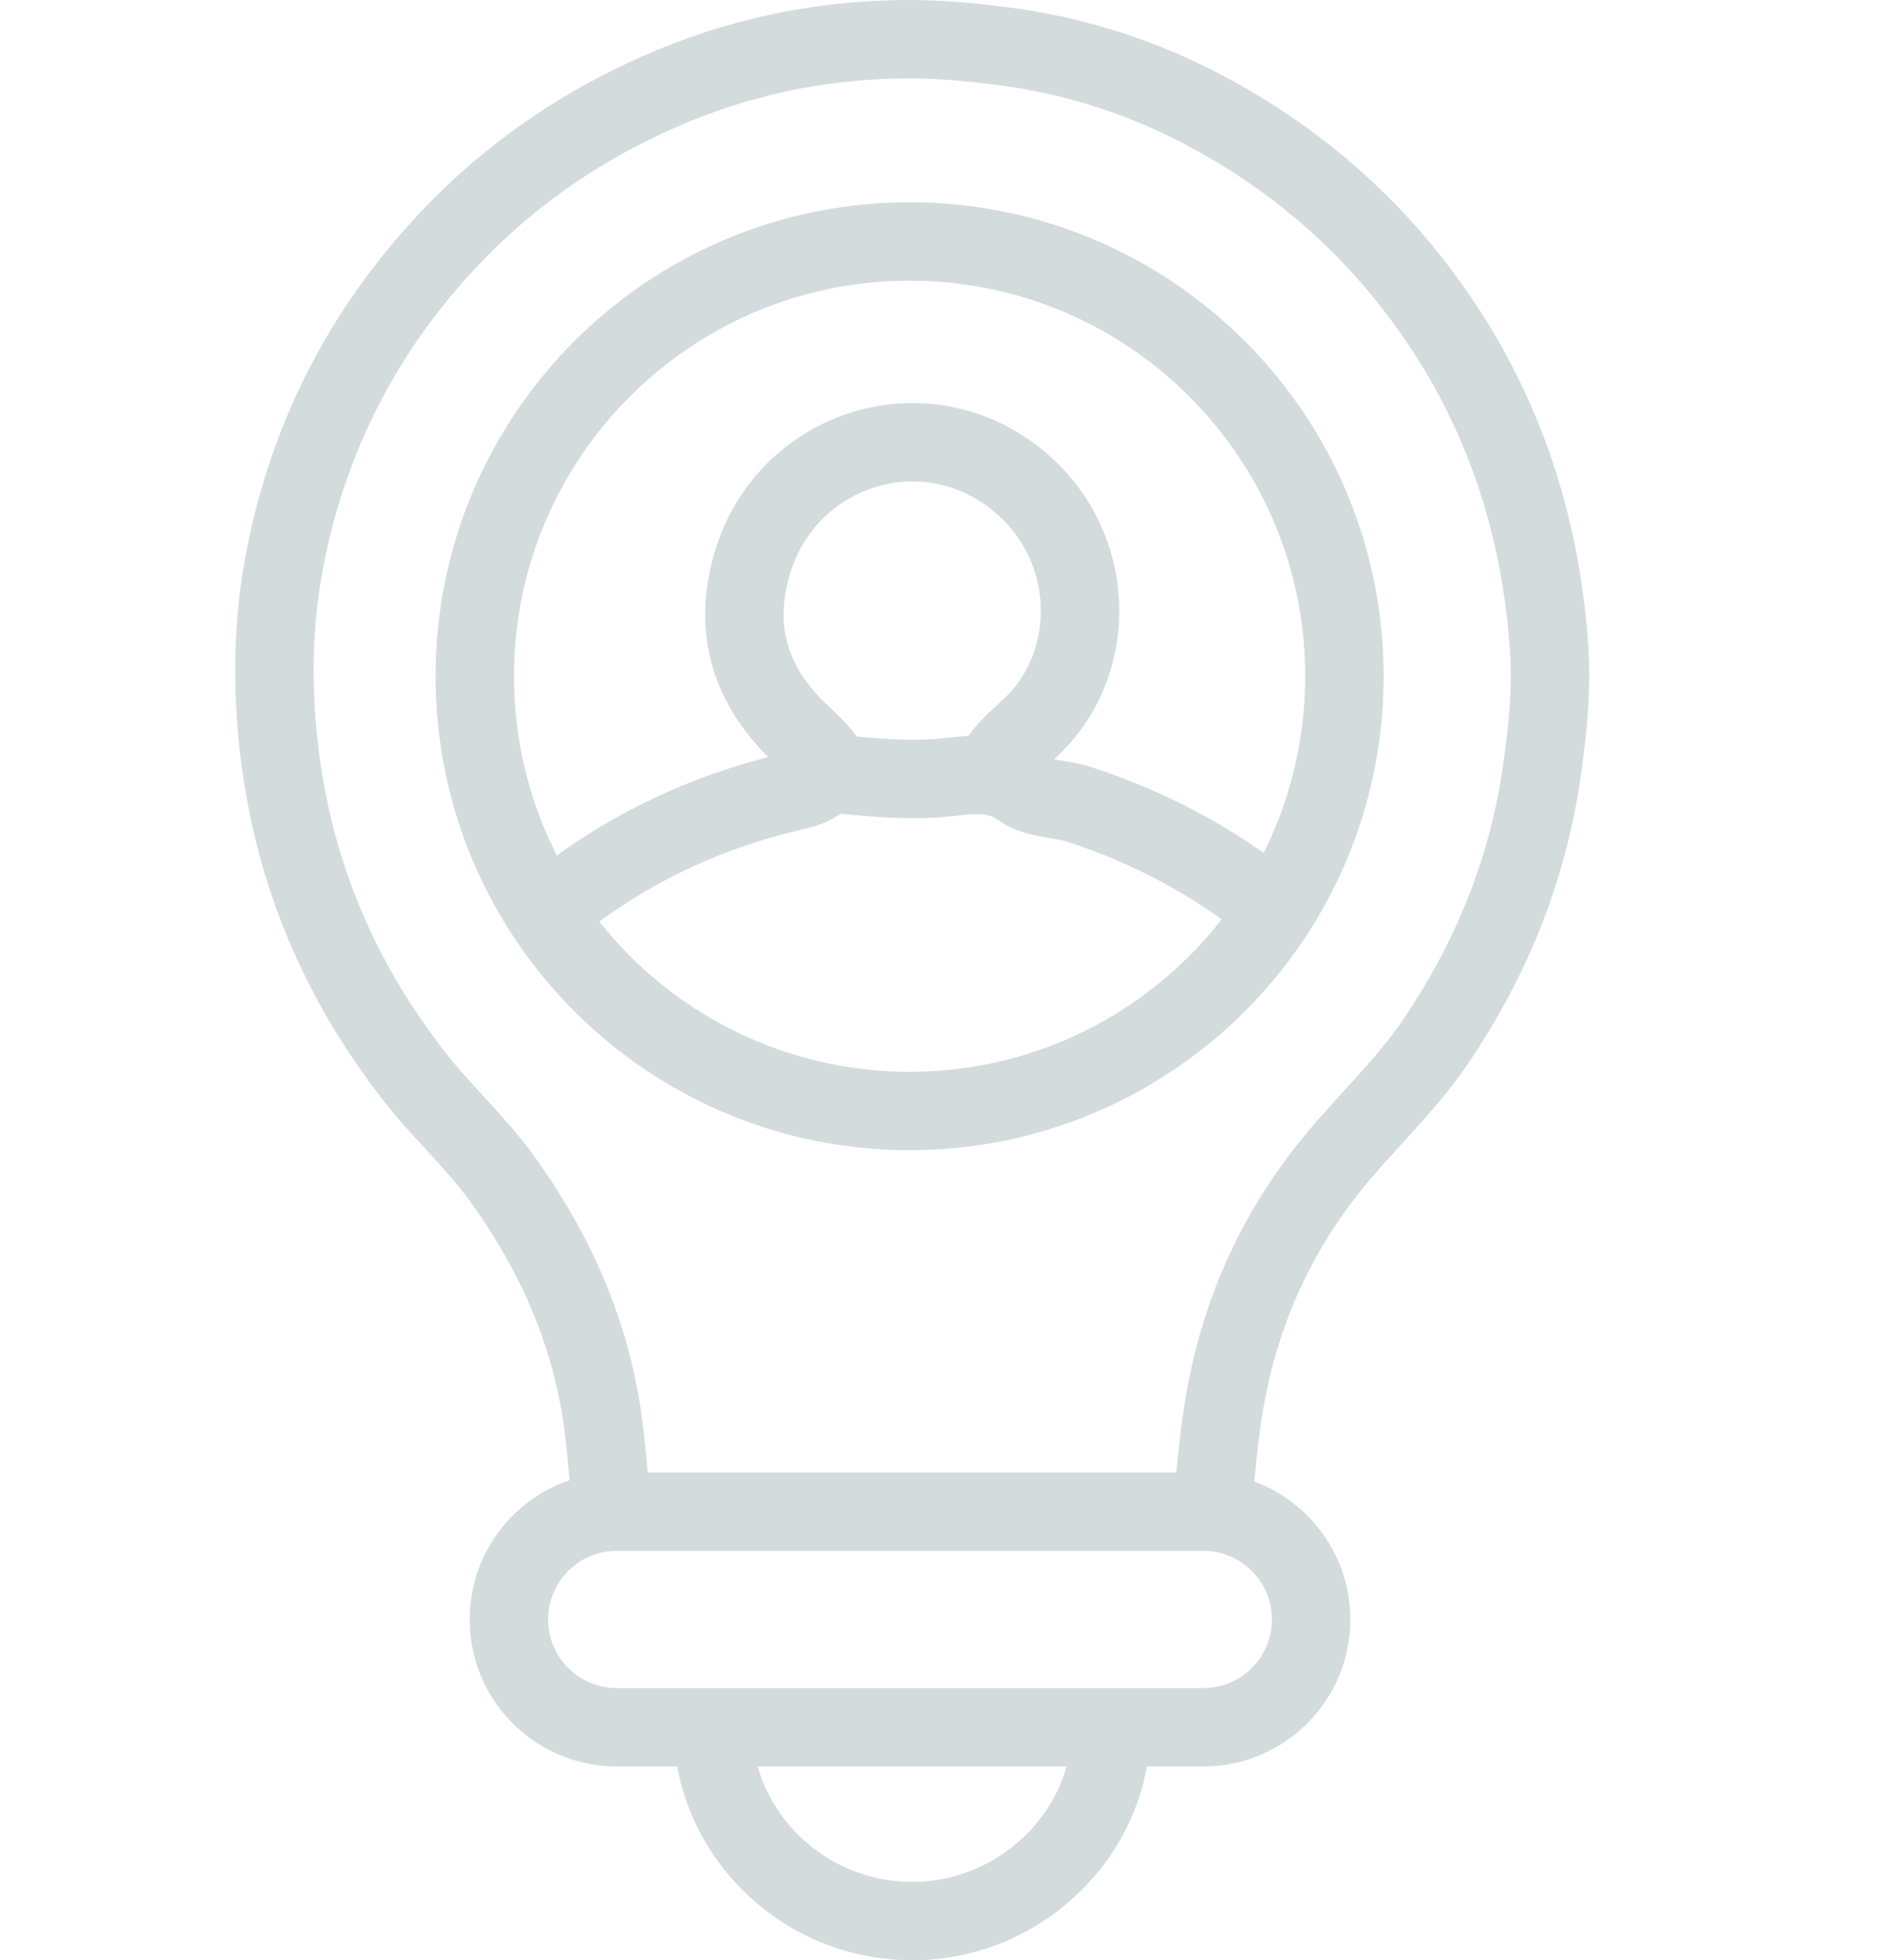 <svg width="48" height="50" viewBox="0 0 48 50" fill="none" xmlns="http://www.w3.org/2000/svg">
<path d="M30.91 38.511C31 37.711 31.059 36.901 31.18 36.101C31.529 33.751 32.419 31.641 33.9 29.781C34.76 28.701 35.789 27.771 36.58 26.621C38.01 24.521 38.95 22.241 39.319 19.711C39.48 18.601 39.59 17.491 39.499 16.391C39.23 12.801 37.999 9.581 35.669 6.791C34.27 5.121 32.599 3.801 30.68 2.791C29.16 1.991 27.54 1.461 25.82 1.211C24.89 1.081 23.97 0.991 23.04 1.001C20.86 1.021 18.779 1.471 16.79 2.351C14.93 3.171 13.259 4.291 11.819 5.721C9.399 8.141 7.859 11.041 7.239 14.401C6.979 15.821 6.939 17.271 7.079 18.741C7.389 21.991 8.549 24.851 10.53 27.411C11.229 28.321 12.1 29.101 12.78 30.031C14.1 31.851 15.009 33.841 15.35 36.081C15.47 36.881 15.509 37.691 15.61 38.491" stroke="#D3DBDD" stroke-width="2" stroke-linecap="round" stroke-linejoin="round"/>
<path d="M25.35 19.651C25.54 19.201 25.92 18.901 26.26 18.581C27.96 17.02 27.99 14.21 26.26 12.521C23.89 10.22 20.15 11.3 19.21 14.29C18.72 15.861 19.03 17.261 20.17 18.471C20.53 18.851 20.97 19.151 21.19 19.651" stroke="#D3DBDD" stroke-width="2" stroke-linecap="round" stroke-linejoin="round"/>
<path d="M18.18 44.131C18.24 46.801 20.53 49.081 23.42 49.001C26.03 48.931 28.29 46.811 28.34 44.131" stroke="#D3DBDD" stroke-width="2" stroke-linecap="round" stroke-linejoin="round"/>
<path d="M32.4 23.141C30.94 21.961 29.31 21.101 27.53 20.521C27.04 20.361 26.45 20.391 26.05 20.111C25.41 19.651 24.76 19.761 24.11 19.831C23.21 19.921 22.32 19.841 21.44 19.751C21.23 19.731 21.1 19.751 20.96 19.871C20.74 20.051 20.48 20.131 20.21 20.191C17.96 20.711 15.92 21.691 14.12 23.141L13.93 23.321" stroke="#D3DBDD" stroke-width="2" stroke-linecap="round" stroke-linejoin="round"/>
<path d="M23.199 28.34C29.324 28.34 34.289 23.375 34.289 17.25C34.289 11.125 29.324 6.16 23.199 6.16C17.075 6.16 12.109 11.125 12.109 17.25C12.109 23.375 17.075 28.34 23.199 28.34Z" stroke="#D3DBDD" stroke-width="2" stroke-linecap="round" stroke-linejoin="round"/>
<path d="M30.689 38.56H15.729C14.211 38.56 12.979 39.792 12.979 41.31C12.979 42.829 14.211 44.06 15.729 44.06H30.689C32.208 44.06 33.44 42.829 33.44 41.31C33.44 39.792 32.208 38.56 30.689 38.56Z" stroke="#D3DBDD" stroke-width="2" stroke-linecap="round" stroke-linejoin="round"/>
</svg>
